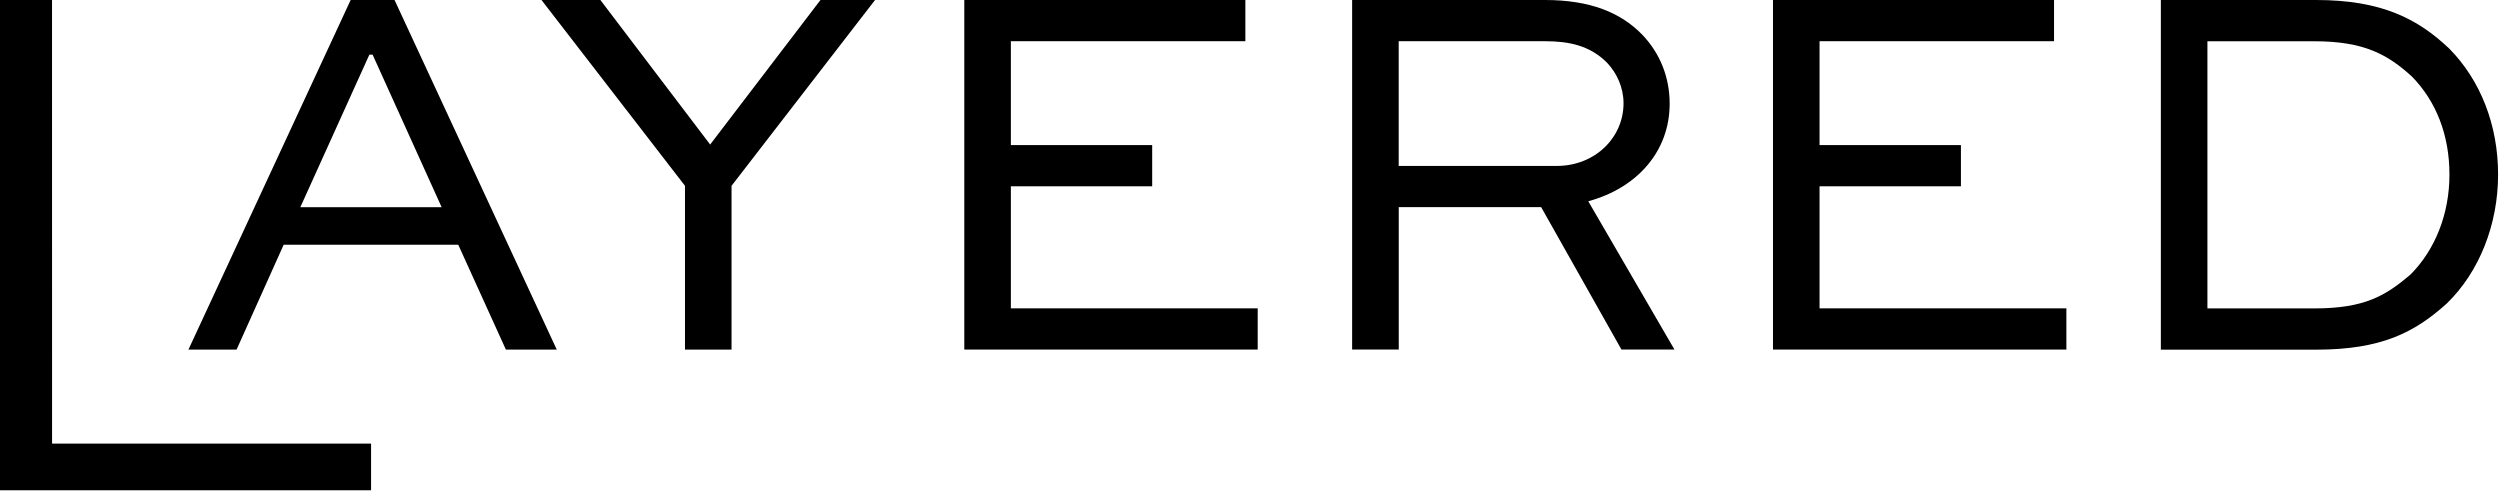<svg width="458" height="90" viewBox="0 0 458 90" fill="none" xmlns="http://www.w3.org/2000/svg">
<g clip-path="url(#clip0_139_2102)">
<path d="M34.52 64.05L64.24 0H72.28L102 64.05H92.68L83.95 44.83H51.97L43.34 64.05H34.51H34.52ZM55.02 37.96H80.91L68.26 10.01H67.67L55.02 37.96Z" fill="black"/>
<path d="M160.309 0L134.019 34.04V64.05H125.489V34.04L99.199 0H109.989L130.099 26.48L150.309 0H160.309Z" fill="black"/>
<path d="M211.08 34.13H185.19V56.49H230.41V64.04H176.66V0H228.15V7.55H185.19V26.58H211.08V34.13Z" fill="black"/>
<path d="M247.711 64.05V0H283.021C291.261 0 296.951 2.26 300.971 6.47C304.111 9.81 305.881 14.12 305.881 19.02C305.881 27.65 300.001 34.42 290.971 36.87L306.761 64.04H297.051L282.341 37.95H256.251V64.04H247.721L247.711 64.05ZM256.241 7.55V30.4H285.171C292.231 30.4 297.431 25.2 297.431 18.92C297.431 16.08 296.251 13.43 294.391 11.47C291.251 8.33 287.431 7.55 283.011 7.55H256.231H256.241Z" fill="black"/>
<path d="M359.241 34.13H333.341V56.49H378.561V64.04H324.811V0H376.301V7.55H333.341V26.58H359.241V34.13Z" fill="black"/>
<path d="M395.869 64.05V0H424.309C436.279 0 442.949 3.43 448.729 8.93C454.419 14.72 457.649 22.86 457.649 31.98C457.649 41.1 454.219 49.83 448.229 55.62C442.339 60.92 436.259 64.06 424.299 64.06H395.859L395.869 64.05ZM424.019 56.5C433.239 56.5 437.059 54.15 441.579 50.32C446.089 45.81 448.739 39.24 448.739 31.98C448.739 24.72 446.289 18.54 441.869 14.03C437.459 10.01 433.139 7.56 424.019 7.56H404.399V56.5H424.019Z" fill="black"/>
<path d="M9.54 81.27L9.53 0H0V89.82H67.98V81.27H9.54Z" fill="black"/>
</g>
<defs>
<clipPath id="clip0_139_2102">
<rect width="457.66" height="89.82" fill="white"/>
</clipPath>
</defs>
</svg>
